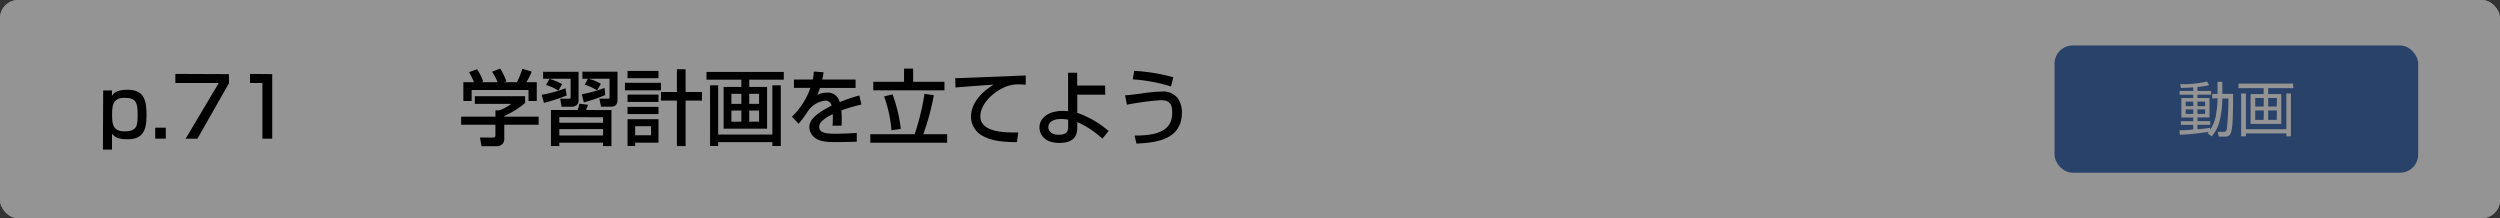 <svg id="レイヤー_1" data-name="レイヤー 1" xmlns="http://www.w3.org/2000/svg" viewBox="0 0 550 48"><rect x="0" y="0" width="550" height="48" fill="#333333" stroke="none"/><defs><style>.cls-1{fill:#fff;}.cls-2{fill:#4772b5;}.cls-3{opacity:0.42;}</style></defs><title>3_2_6</title><path class="cls-1" d="M492.87,21v-1.2h1.35V16.76h1.22v3.06h2.73c0,2.07-.05,6.91-.29,8.7s-.64,2.15-1.84,2.15h-1.52l-.24-1.22,1.47,0c.59,0,.77-.24.84-.84A70.94,70.94,0,0,0,497,21h-1.54a24.51,24.51,0,0,1-.65,5.53,9.53,9.53,0,0,1-2,4.13l-1.08-.76c.11-.13.24-.32.32-.39-1.55.28-5,.64-7.31.76l-.15-1.12c.62,0,1.67-.06,3.53-.21V27.72h-3.15v-.93h3.15v-.94h-3V20.93h3v-.85h-3.5v-.95h3.5v-.9c-1.83.11-2.54.12-3.12.14l-.21-.93a30.09,30.09,0,0,0,6.84-.68l.49.92a22.72,22.72,0,0,1-2.94.46v1h3.44v.95h-3.44v.85h3.06v4.92h-3.06v.94h3.24v.93h-3.24v1.15c1.05-.09,2.25-.26,3.24-.4V29a9.92,9.92,0,0,0,1.58-4.54,22.6,22.6,0,0,0,.28-3.42Zm-4.81.8h-1.92V23h1.92Zm0,2h-1.92V25h1.92Zm3-2h-1.95V23h1.95Zm0,2h-1.95V25h1.95Z"/><path class="cls-1" d="M513.47,18.4h-6.35v1.5h3.33v7.58h-7.8V19.9H506V18.4h-6.38V17.27h13.88Zm-12.05,1.35v9.07h10.26V19.75h1.22V30.68h-1.22v-.75H501.42v.75h-1.21V19.75ZM506,20.92h-2.18v2.17H506Zm0,3.16h-2.18v2.38H506Zm3.33-3.16h-2.18v2.17h2.18Zm0,3.16h-2.18v2.38h2.18Z"/><rect class="cls-1" width="550" height="48" rx="4"/><rect class="cls-2" x="452" y="10" width="80" height="28" rx="4"/><path class="cls-1" d="M486.69,21.66v-1h1.17V18h1.05v2.65h2.37c0,1.79,0,6-.25,7.54s-.56,1.86-1.6,1.86h-1.31L487.91,29l1.27,0c.51,0,.67-.21.73-.73a59.88,59.88,0,0,0,.34-6.6h-1.34a21.19,21.19,0,0,1-.56,4.8A8.26,8.26,0,0,1,486.58,30l-.93-.66c.09-.1.21-.27.27-.34a63,63,0,0,1-6.33.66l-.13-1c.53,0,1.44,0,3.06-.18V27.47h-2.73v-.8h2.73v-.82H479.9V21.58h2.62v-.74h-3V20h3v-.78c-1.59.09-2.2.11-2.71.12l-.18-.81a26.15,26.15,0,0,0,5.93-.58l.43.79a18.88,18.88,0,0,1-2.55.4V20h3v.82h-3v.74h2.65v4.27h-2.65v.82h2.81v.8h-2.81v1c.91-.08,1.95-.22,2.81-.34v.44a8.62,8.62,0,0,0,1.36-3.94,18.85,18.85,0,0,0,.25-3Zm-4.17.69h-1.67v1h1.67Zm0,1.72h-1.67v1h1.67Zm2.61-1.72h-1.69v1h1.69Zm0,1.72h-1.69v1h1.69Z"/><path class="cls-1" d="M504.54,19.39H499v1.3h2.88v6.57h-6.75V20.69H498v-1.3h-5.53v-1h12ZM494.1,20.56v7.86H503V20.56H504V30H503v-.65H494.1V30h-1.05V20.56Zm3.94,1h-1.89v1.88H498Zm0,2.74h-1.89v2.07H498Zm2.88-2.74H499v1.88h1.88Zm0,2.74H499v2.07h1.88Z"/><path d="M22.7,19.9h1.93l0,1.17c.43-.58,1-1.32,3.38-1.32,3.66,0,4.23,2.16,4.23,5.69,0,3.84-1.24,5.2-4.23,5.2-2.28,0-2.93-.66-3.37-1.24v3.51h-2Zm7.58,5.27c0-2.63-.38-3.65-2.86-3.65-2.72,0-2.76,1.81-2.76,3.92S25,28.9,27.44,28.9C30.25,28.9,30.28,27.47,30.28,25.17Z"/><path d="M36.47,28.09V30.5H34.15V28.09Z"/><path d="M50.37,16.31v2L43.44,30.5H40.85l7.27-12.24H38.58v-2Z"/><path d="M59.89,16.31V30.5H57.73V18.26H55v-2Z"/><path d="M115.53,21.16v1.49a19.85,19.85,0,0,1-4.59,2.88v.14h7.56v1.77h-7.56v3.22a1.53,1.53,0,0,1-1.48,1.5h-3.53l-.34-1.91h2.9c.5,0,.5-.25.5-.58V27.44h-7.54V25.67H109v-1.4h.8a8.29,8.29,0,0,0,2.66-1.42h-8V21.16Zm-11.25-3.07a16.33,16.33,0,0,0-1.08-2.21l1.74-.65a10.65,10.65,0,0,1,1.35,2.7l-.41.16h3.6a14.71,14.71,0,0,0-1.22-2.32l1.78-.68a14.43,14.43,0,0,1,1.37,2.81l-.6.19h2.92a19.15,19.15,0,0,0,1.19-2.95l2.07.61a16.61,16.61,0,0,1-1.19,2.34h2.29v4.13h-1.82V19.8H103.76v2.42h-1.82V18.09Z"/><path d="M124.67,21a37,37,0,0,1-5,1.63l-.5-1.78a26.64,26.64,0,0,0,5.25-1.44Zm-5.18-5.21h7.79v6.29c0,.77-.43,1.4-1.64,1.4h-2.1l-.29-1.76h1.94c.15,0,.35,0,.35-.27V17.32h-6.05Zm1.4,1.57a13.37,13.37,0,0,1,2.77,1.13l-.79,1.44a12.23,12.23,0,0,0-2.75-1.24Zm13.63,6.86v7.92h-1.84v-.76h-9.63v.76h-1.84V24.2h5.87a7.64,7.64,0,0,0,.38-1.39l1.91.25c-.14.4-.18.51-.43,1.14Zm-11.47,1.55V27h9.63v-1.2Zm0,2.64V29.8h9.63V28.39Zm10.1-7.5a36.5,36.5,0,0,1-4.7,1.62L128,20.74a28.55,28.55,0,0,0,5-1.4Zm-3.81-3.57h-1.21V15.77h7.72v6.07c0,1.51-.79,1.62-1.49,1.62h-2.14l-.36-1.76h2c.24,0,.24-.15.24-.31V17.32h-4.66a9.7,9.7,0,0,1,2.75,1.13l-.83,1.43a10.23,10.23,0,0,0-2.73-1.23Z"/><path d="M137.49,18.22h7.92v1.66h-7.92Zm.57-2.61h6.81v1.6h-6.81Zm0,5.2h6.81v1.62h-6.81Zm0,2.7h6.81V25.1h-6.81Zm0,2.72h6.81v5.15h-5.13v.74h-1.68Zm1.68,1.53v2h3.49v-2Zm11.09-7.52h3.6v1.89h-3.6v10h-1.91v-10h-3.51V20.24h3.51v-5h1.91Z"/><path d="M172.43,17.52h-7.6v1.6h3.93V28.3H159.2V19.12h3.9v-1.6h-7.67V15.83h17Zm-16.22,1.26H158V29.6h11.92V18.78h1.85V32.12h-1.85v-.85H158v.85h-1.78Zm4.7,1.85v2.22h2.19V20.63Zm0,3.69v2.45h2.19V24.32Zm3.92-3.69v2.22H167V20.63Zm0,3.69v2.45H167V24.32Z"/><path d="M181.19,15.9c-.05.41-.11.75-.29,1.6h7.33v1.85h-7.85a8.7,8.7,0,0,1-.61,1.55,4.61,4.61,0,0,1,2.09-.52,2.69,2.69,0,0,1,2.88,2.09A34.52,34.52,0,0,1,189.06,21l.45,2a33.46,33.46,0,0,0-4.41,1.29,25.69,25.69,0,0,1,.05,3.35h-2a10.6,10.6,0,0,0,.07-1.35c0-.5,0-.86,0-1.19-.81.4-3,1.46-3,2.79,0,1.53,2,1.53,3.76,1.53.24,0,2.06,0,4.51-.19v1.94c-1.35.05-2.87.09-4.22.09-2,0-3.81,0-5.06-1A2.9,2.9,0,0,1,178.06,28c0-1.84,1.78-3.14,4.88-4.76a1.32,1.32,0,0,0-1.41-1.1,5.36,5.36,0,0,0-3.74,2.25,25.77,25.77,0,0,1-2.09,2.83l-1.48-1.53a16.34,16.34,0,0,0,4.07-6.36h-3.62V17.5h4.15a13.09,13.09,0,0,0,.23-1.76Z"/><path d="M191.47,29.53h9.76a54.41,54.41,0,0,0,2.16-8.9l2.05.33a52.3,52.3,0,0,1-2.32,8.57h5.26V31.4H191.47Zm7.42-14.44h2V18h6.89v1.87H192.12V18h6.77Zm-2.52,5.67a34,34,0,0,1,1.81,7.6l-2.05.3a29.3,29.3,0,0,0-1.62-7.45Z"/><path d="M225.66,18.63c-.38,0-.8-.07-1.57-.07a7.63,7.63,0,0,0-3.57.85c-2.55,1.28-4.84,3.74-4.84,6.17,0,2.74,3.15,3.71,8.34,3.55l-.29,2.14c-3.87,0-5.8-.46-7.44-1.31a4.91,4.91,0,0,1-2.68-4.21c0-1.86.95-4.67,5-7.12-2.81.17-5.6.38-8.39.62l-.07-2.06c1.24,0,2.59-.07,3.83-.12l11.67-.47Z"/><path d="M243.15,20.83H237v4a20.85,20.85,0,0,1,6.9,4l-1.39,1.67A19.65,19.65,0,0,0,237,26.86v.94c0,1.17,0,3.64-3.92,3.64-4.22,0-4.4-2.94-4.4-3.41,0-2,1.88-3.63,5.13-3.63a8.26,8.26,0,0,1,1.17.07V16h2v2.82h6.14ZM235,26.34a6.37,6.37,0,0,0-1.53-.16c-1.89,0-2.84.77-2.84,1.8,0,.25.09,1.66,2.32,1.66,2.05,0,2.05-1.05,2.05-2.06Z"/><path d="M249.61,29.82c6.79.07,8.28-2.18,8.28-5.1,0-2.12-.86-2.68-2.57-2.68a60.24,60.24,0,0,0-7.4,1l-.4-2.09c.7,0,1.37-.1,3.66-.39a34.22,34.22,0,0,1,4.43-.42,4.06,4.06,0,0,1,3.47,1.43,5.43,5.43,0,0,1,.94,3.2c0,6.12-6,6.63-10,6.82Zm8-10.79a35.27,35.27,0,0,0-8.39-1.57l.3-1.87A39.84,39.84,0,0,1,258.13,17Z"/><g class="cls-3"><rect width="550" height="48" rx="4"/></g></svg>